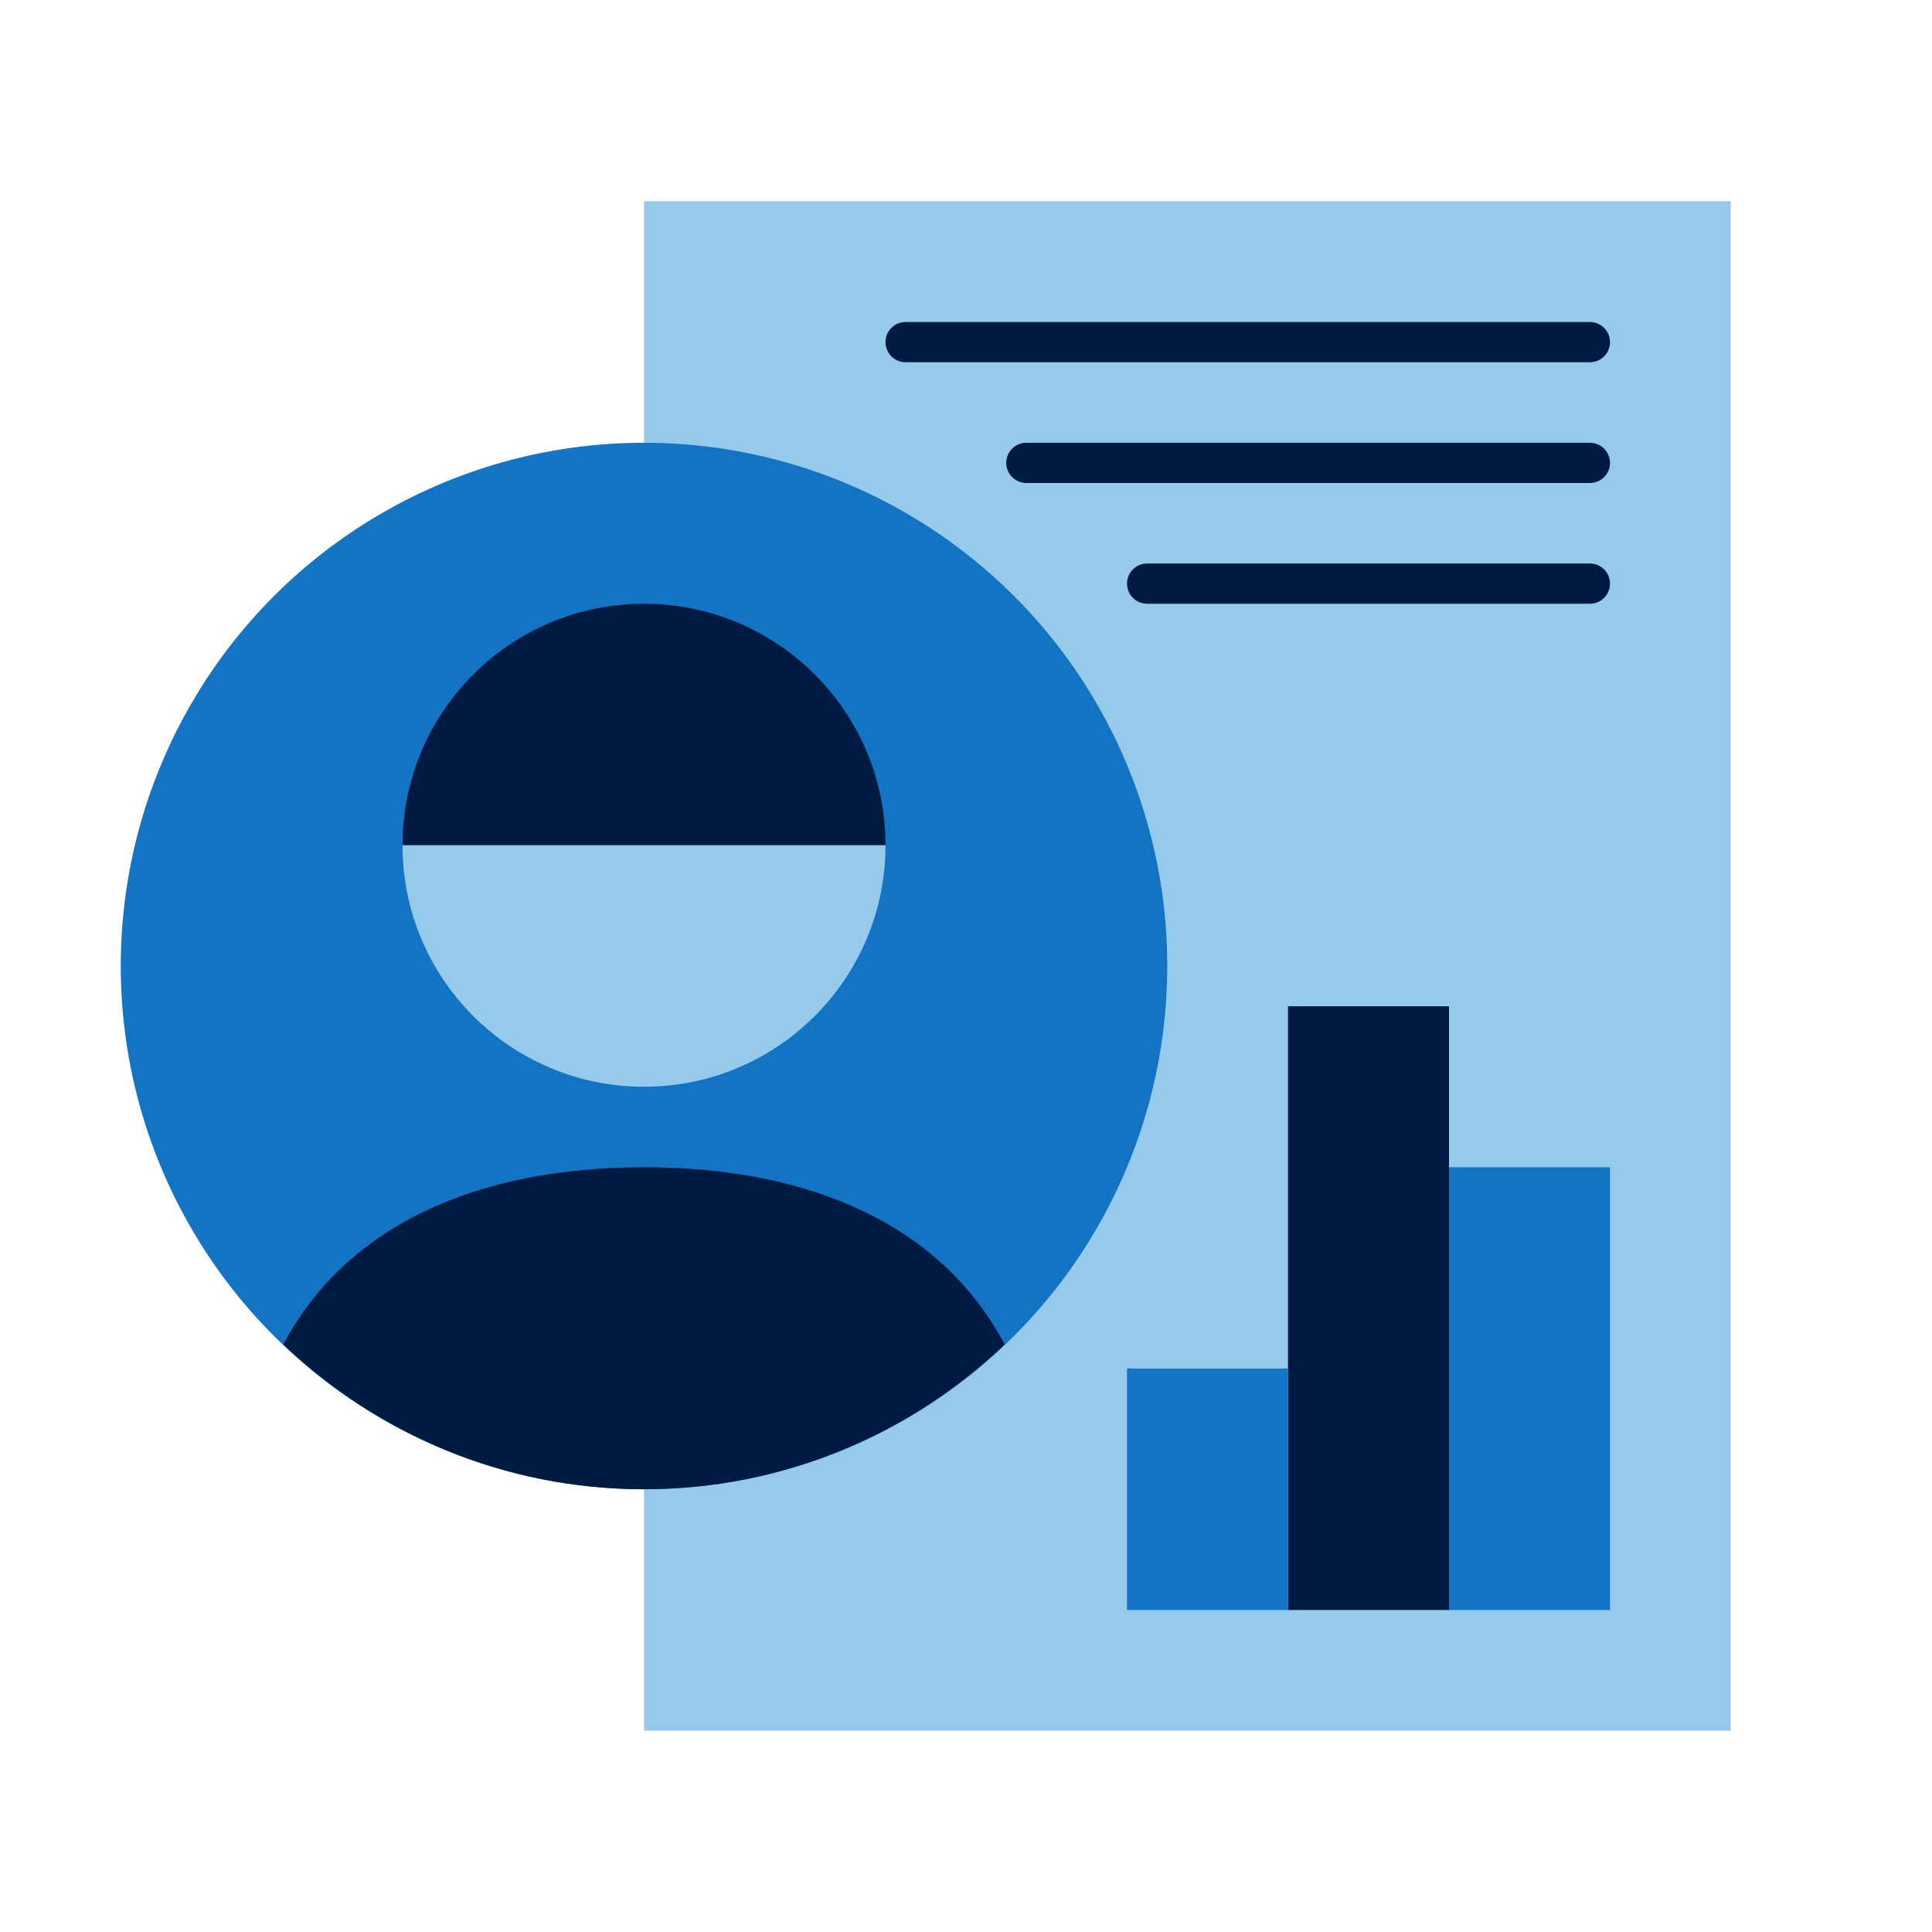<?xml version="1.0" encoding="UTF-8"?>
<svg xmlns="http://www.w3.org/2000/svg" id="Icon_export" viewBox="0 0 48 48">
  <rect x="16" y="5" width="27" height="38" style="fill:#95caeb;"></rect>
  <circle cx="16" cy="24" r="13" style="fill:#1474c4;"></circle>
  <path d="m39.5,9h-17c-.276,0-.5-.224-.5-.5s.224-.5.5-.5h17c.276,0,.5.224.5.5s-.224.5-.5.5Zm.5,2.5c0-.276-.224-.5-.5-.5h-14c-.276,0-.5.224-.5.5s.224.5.5.5h14c.276,0,.5-.224.5-.5Zm0,3c0-.276-.224-.5-.5-.5h-11c-.276,0-.5.224-.5.5s.224.5.5.5h11c.276,0,.5-.224.5-.5Z" style="fill:#001b41;"></path>
  <rect x="36" y="29" width="4" height="11" style="fill:#1474c4;"></rect>
  <rect x="32" y="25" width="4" height="15" style="fill:#001b41;"></rect>
  <rect x="28" y="34" width="4" height="6" style="fill:#1474c4;"></rect>
  <path d="m16,15c-3.314,0-6,2.686-6,6h12c0-3.314-2.686-6-6-6Z" style="fill:#001b41;"></path>
  <path d="m7.039,33.402c2.333,2.224,5.484,3.598,8.961,3.598s6.629-1.374,8.961-3.598c-1.556-2.931-4.767-4.402-8.961-4.402s-7.405,1.471-8.962,4.402Z" style="fill:#001b41;"></path>
  <path d="m16,27c3.314,0,6-2.686,6-6h-12c0,3.314,2.686,6,6,6Z" style="fill:#95caeb;"></path>
  <rect width="48" height="48" style="fill:none;"></rect>
</svg>
